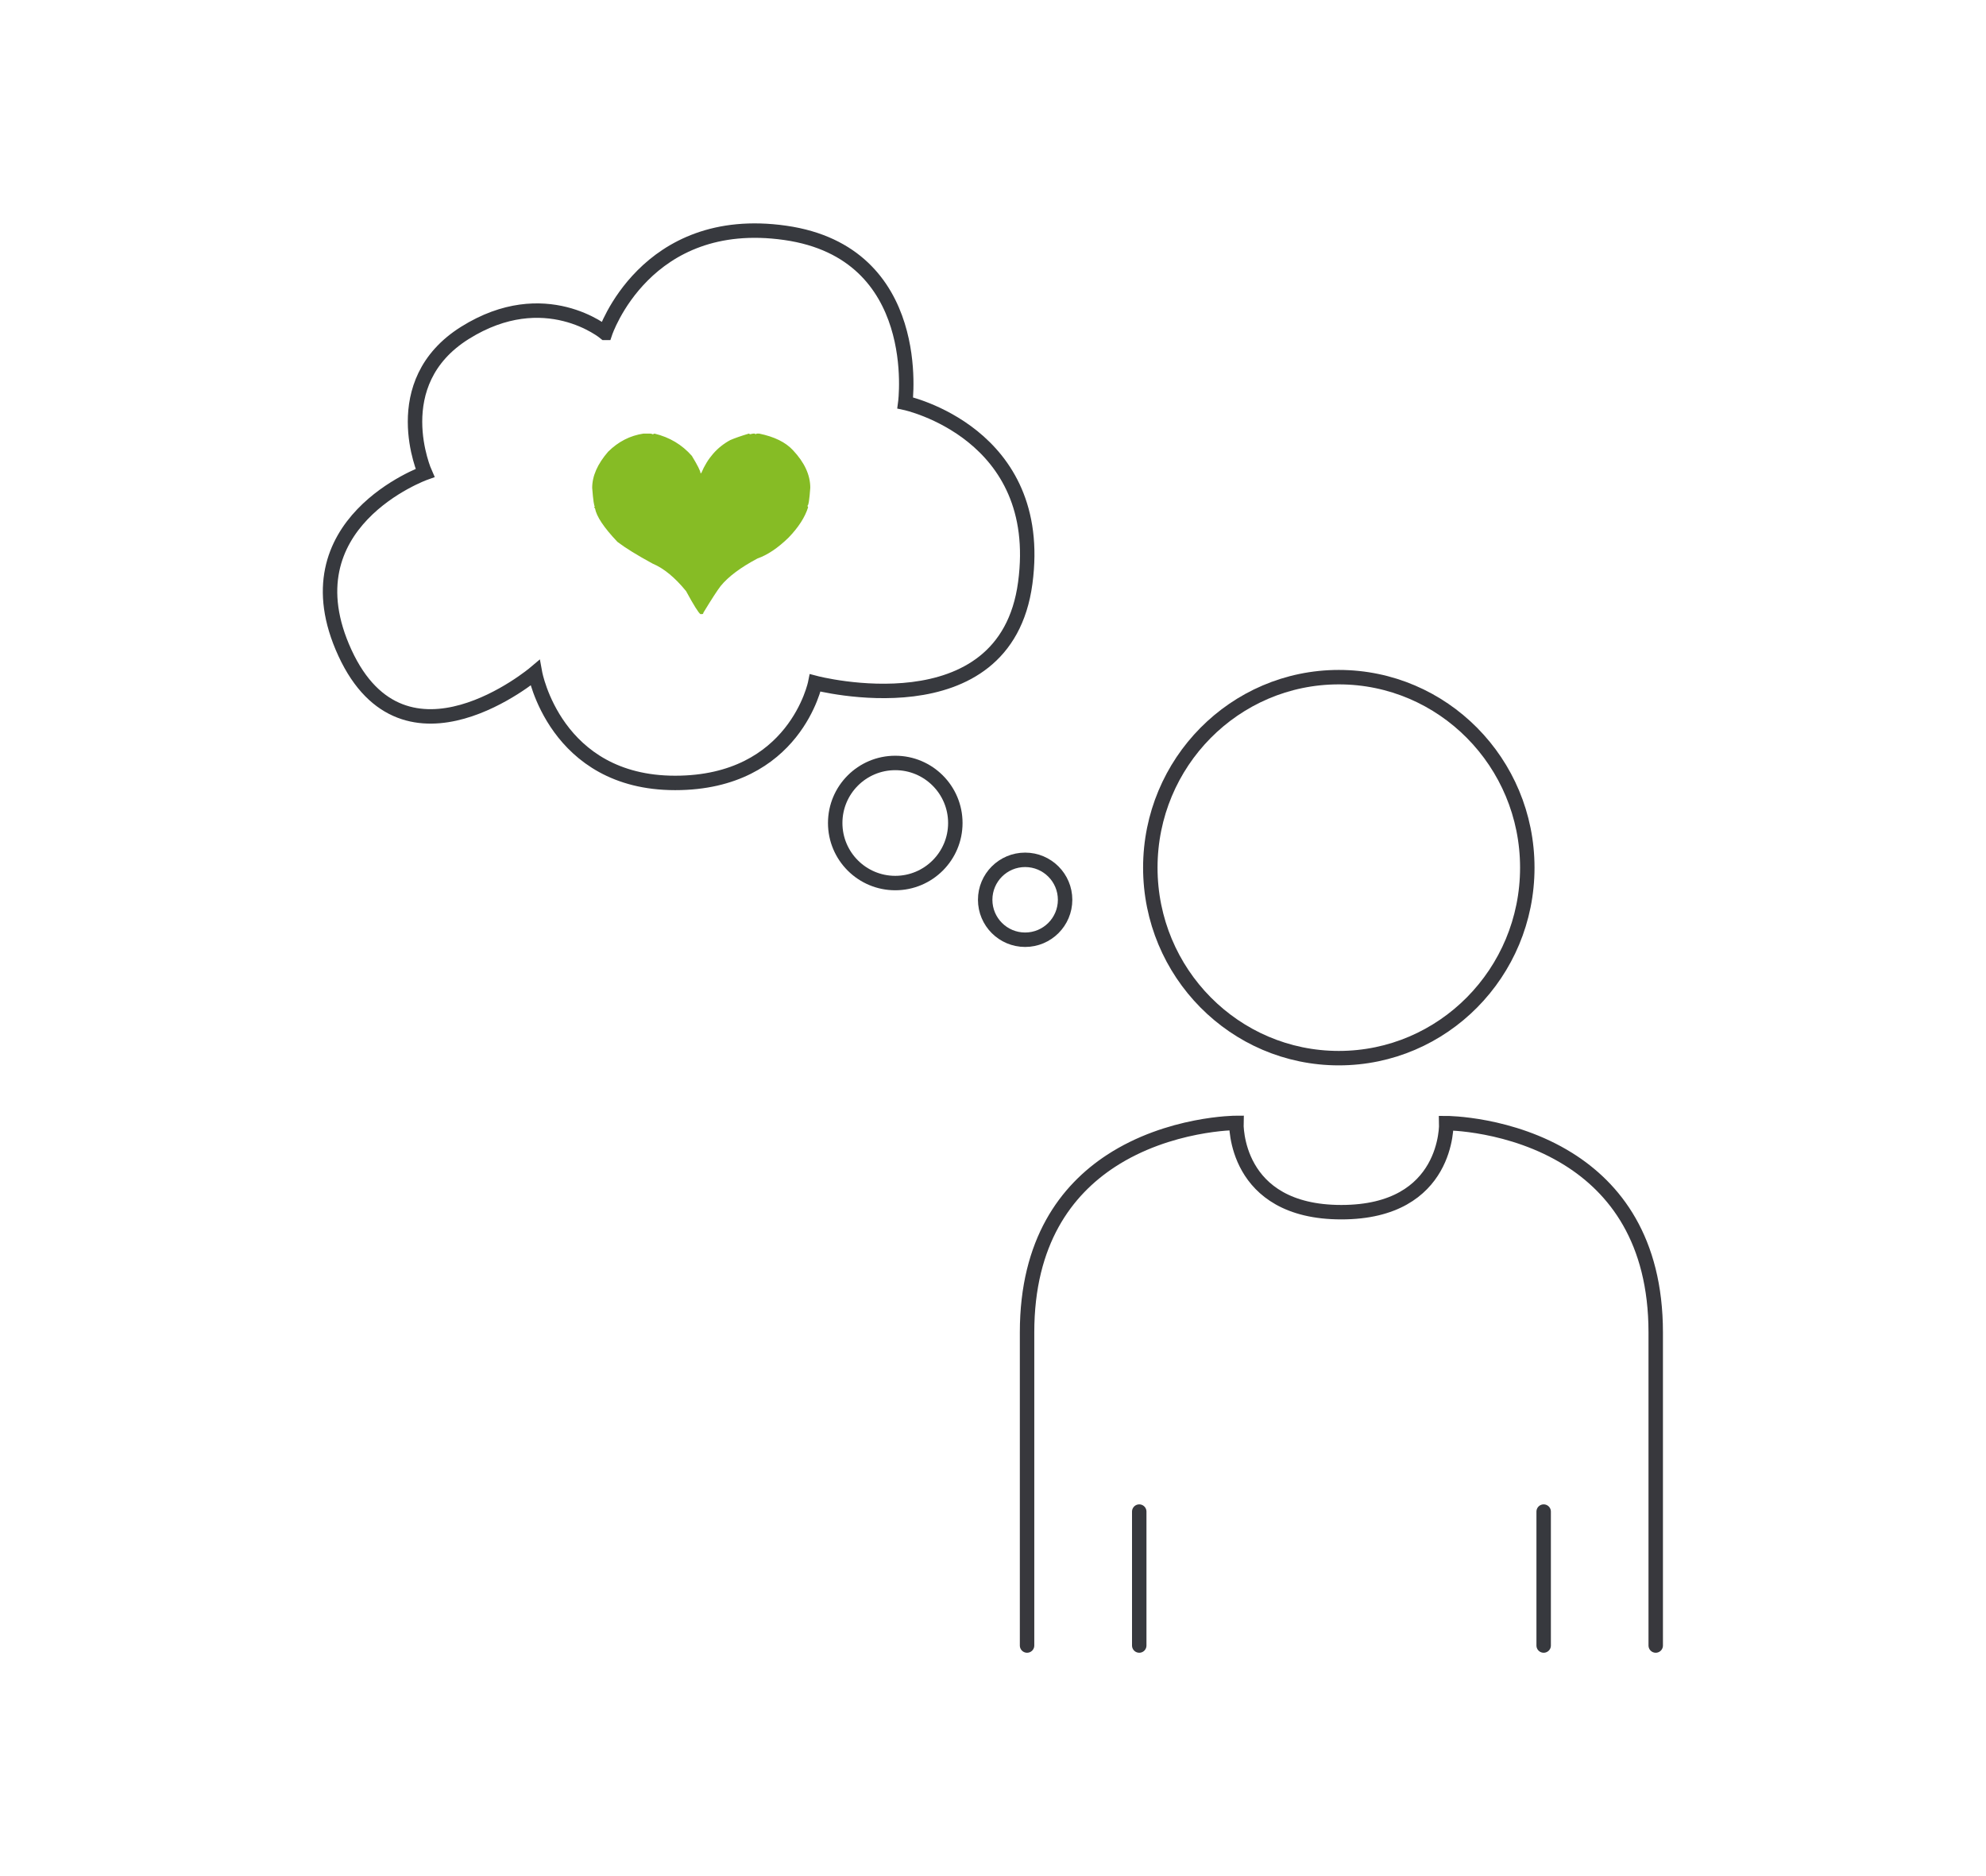 <?xml version="1.0" encoding="UTF-8"?><svg id="a" xmlns="http://www.w3.org/2000/svg" viewBox="0 0 165 155.91"><defs><style>.b{fill:#86bc25;}.c{stroke:#37393e;}.c,.d{fill:none;stroke-linecap:round;stroke-width:1.2px;}.d{stroke:#38383d;}</style></defs><path class="c" d="M50.28,27.66s3.32-9.97,14.96-8.31c11.64,1.66,9.97,14.13,9.97,14.13,0,0,11.64,2.49,9.97,14.96-1.66,12.47-17.45,8.31-17.45,8.31,0,0-1.66,8.31-11.64,8.31s-11.64-9.14-11.64-9.14c0,0-10.81,9.14-15.79-1.66s6.65-14.96,6.65-14.96c0,0-3.32-7.48,3.32-11.64,6.65-4.16,11.64,0,11.64,0Z"/><circle class="c" cx="74.38" cy="68.39" r="4.99"/><circle class="c" cx="85.17" cy="74.77" r="3.32"/><path class="b" d="M50.52,37.54c-.88,1.02-1.32,2.02-1.32,3,.08,1.04,.16,1.56,.23,1.56-.04,0-.06,.02-.06,.06s.02,.06,.06,.06c.12,.69,.74,1.62,1.87,2.81,.67,.51,1.64,1.11,2.93,1.81,.91,.38,1.84,1.14,2.77,2.28,.64,1.18,1.04,1.81,1.19,1.91h.13c.08,0,.12-.04,.12-.12,.68-1.12,1.16-1.86,1.44-2.22,.63-.77,1.64-1.53,3.05-2.28,.83-.29,1.7-.87,2.59-1.74,.82-.85,1.36-1.69,1.62-2.52l-.06-.12c.09,0,.17-.5,.24-1.5,0-1.06-.48-2.1-1.44-3.12-.61-.66-1.54-1.12-2.81-1.38h-.19l-.12,.06s-.02-.06-.06-.06h-.12l-.29,.06s-.02-.06-.07-.06c-.67,.2-1.18,.38-1.55,.54-1.09,.59-1.89,1.51-2.41,2.75h-.06c0-.17-.24-.65-.72-1.44-.82-.93-1.85-1.55-3.11-1.85l-.13,.06c-.07-.04-.15-.06-.24-.06h-.54c-1.12,.17-2.09,.67-2.93,1.5"/><line class="c" x1="128.25" y1="136.74" x2="128.25" y2="125.61"/><line class="c" x1="94.65" y1="136.74" x2="94.65" y2="125.61"/><path class="d" d="M111.23,87.93c-8.65,0-15.66-7.09-15.66-15.83s7.01-15.83,15.66-15.83,15.66,7.09,15.66,15.83-7.01,15.83-15.66,15.83Z"/><path class="d" d="M85.33,136.74v-26.03c0-7.54,3.27-11.82,6.97-14.24,4.84-3.16,10.42-3.16,10.42-3.16,0,0-.25,7.42,8.72,7.42s8.72-7.4,8.72-7.4c0,0,5.37,0,10.15,2.99,3.82,2.39,7.25,6.68,7.25,14.41v26.01"/></svg>